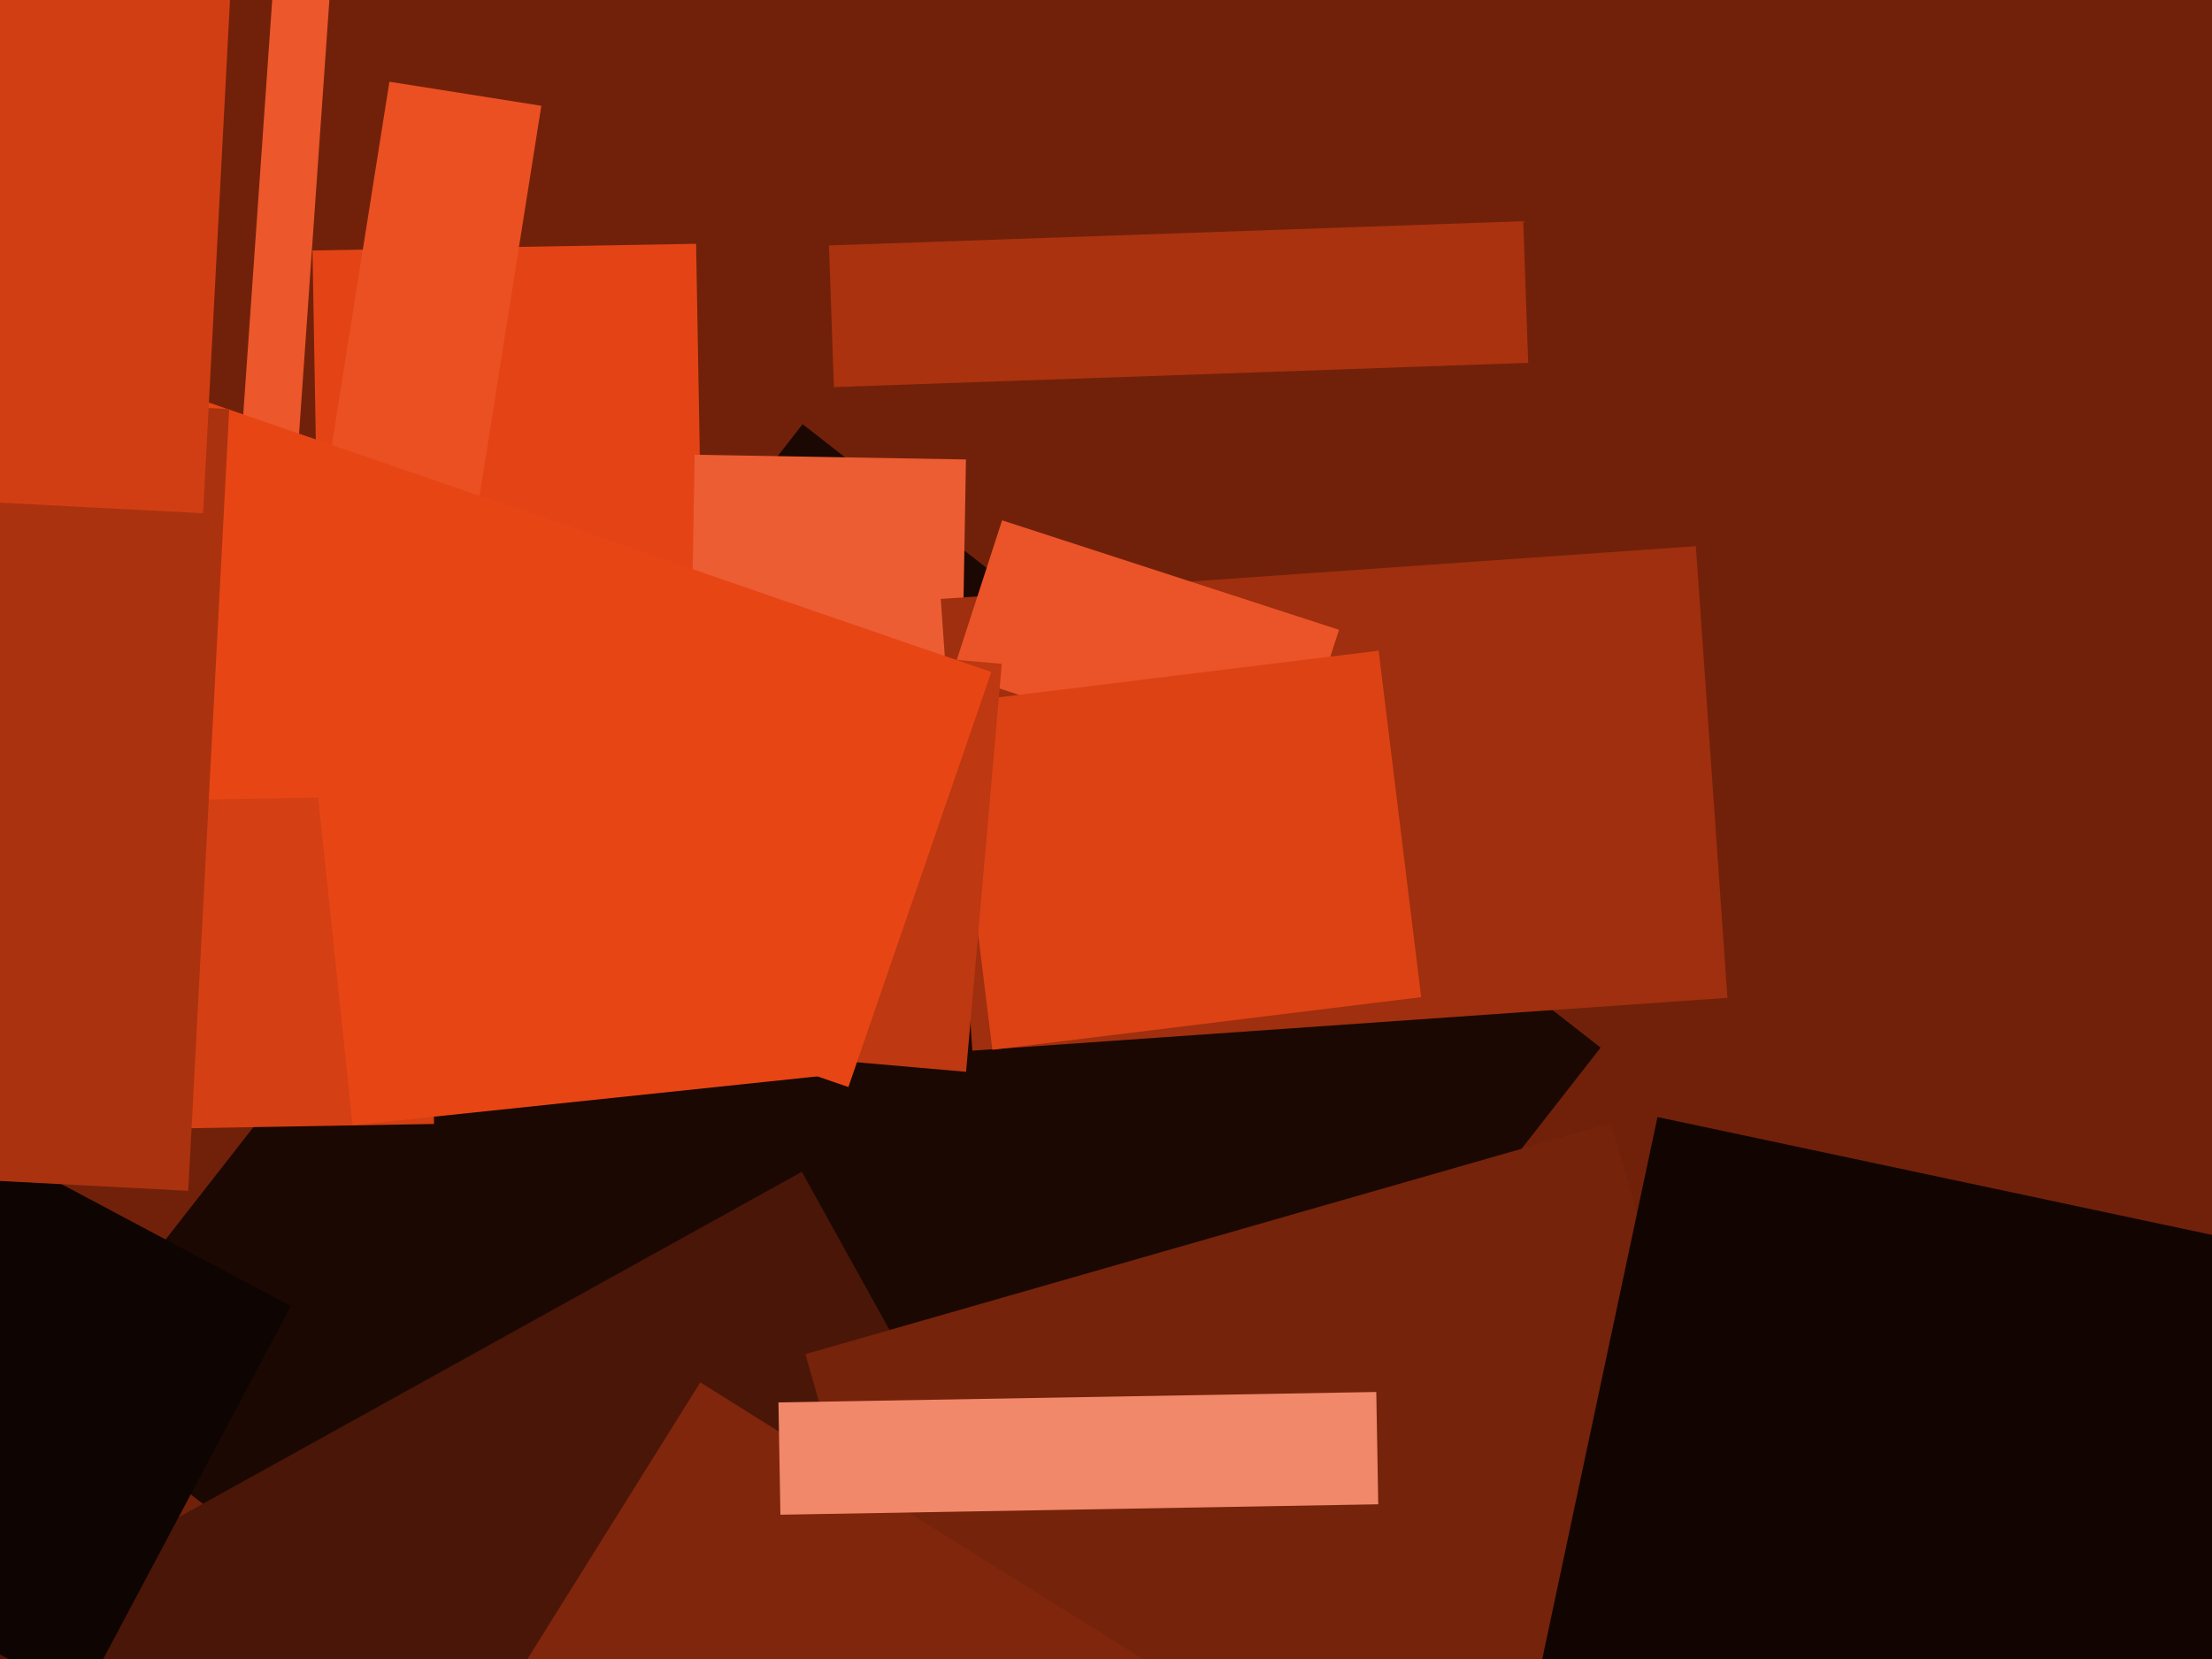 <svg xmlns="http://www.w3.org/2000/svg" width="640px" height="480px">
  <rect width="640" height="480" fill="rgb(113,33,10)"/>
  <polygon points="245.779,581.278 14.892,400.889 232.221,122.722 463.108,303.111" fill="rgb(27,8,2)"/>
  <polygon points="84.876,149.086 68.417,147.935 82.124,-48.086 98.583,-46.935" fill="rgb(236,87,43)"/>
  <polygon points="-36.079,487.627 231.992,339.033 277.079,420.373 9.008,568.967" fill="rgb(74,22,7)"/>
  <polygon points="233.021,391.797 466.127,324.955 563.979,666.203 330.873,733.045" fill="rgb(117,35,11)"/>
  <polygon points="23.822,491.351 -63.149,445.108 -2.822,331.649 84.149,377.892" fill="rgb(14,4,1)"/>
  <polygon points="90.418,72.478 201.401,70.541 203.582,195.522 92.599,197.459" fill="rgb(228,68,21)"/>
  <polygon points="278.007,217.429 199.519,216.059 200.993,131.571 279.481,132.941" fill="rgb(236,93,51)"/>
  <polygon points="272.198,173.298 490.664,158.021 499.802,288.702 281.336,303.979" fill="rgb(159,47,14)"/>
  <polygon points="373.057,226.449 275.574,194.775 289.943,150.551 387.426,182.225" fill="rgb(235,84,40)"/>
  <polygon points="134.33,171.353 90.378,164.392 112.67,23.647 156.622,30.608" fill="rgb(235,80,34)"/>
  <polygon points="274.811,203.493 398.88,188.26 411.189,288.507 287.12,303.74" fill="rgb(221,66,20)"/>
  <polygon points="348.387,662.035 125.775,522.932 202.613,399.965 425.225,539.068" fill="rgb(127,38,12)"/>
  <polygon points="279.517,310.115 243.155,306.934 253.483,188.885 289.845,192.066" fill="rgb(190,56,17)"/>
  <polygon points="225.23,405.762 398.203,402.743 398.77,435.238 225.797,438.257" fill="rgb(241,136,106)"/>
  <polygon points="245.471,314.516 16.182,235.565 57.529,115.484 286.818,194.435" fill="rgb(232,69,21)"/>
  <polygon points="629.439,572.808 435.276,531.537 479.561,323.192 673.724,364.463" fill="rgb(18,5,1)"/>
  <polygon points="239.846,71.02 440.723,64.005 442.154,104.98 241.277,111.995" fill="rgb(170,50,15)"/>
  <polygon points="-24.568,232.803 123.91,230.211 125.568,325.197 -22.91,327.789" fill="rgb(212,63,19)"/>
  <polygon points="54.469,344.546 -96.324,336.643 -84.469,110.454 66.324,118.357" fill="rgb(170,50,15)"/>
  <polygon points="58.758,148.51 -177.418,136.132 -163.758,-124.51 72.418,-112.132" fill="rgb(210,62,19)"/>
  <polygon points="91.252,223.125 230.982,208.439 241.748,310.875 102.018,325.561" fill="rgb(232,69,21)"/>
</svg>